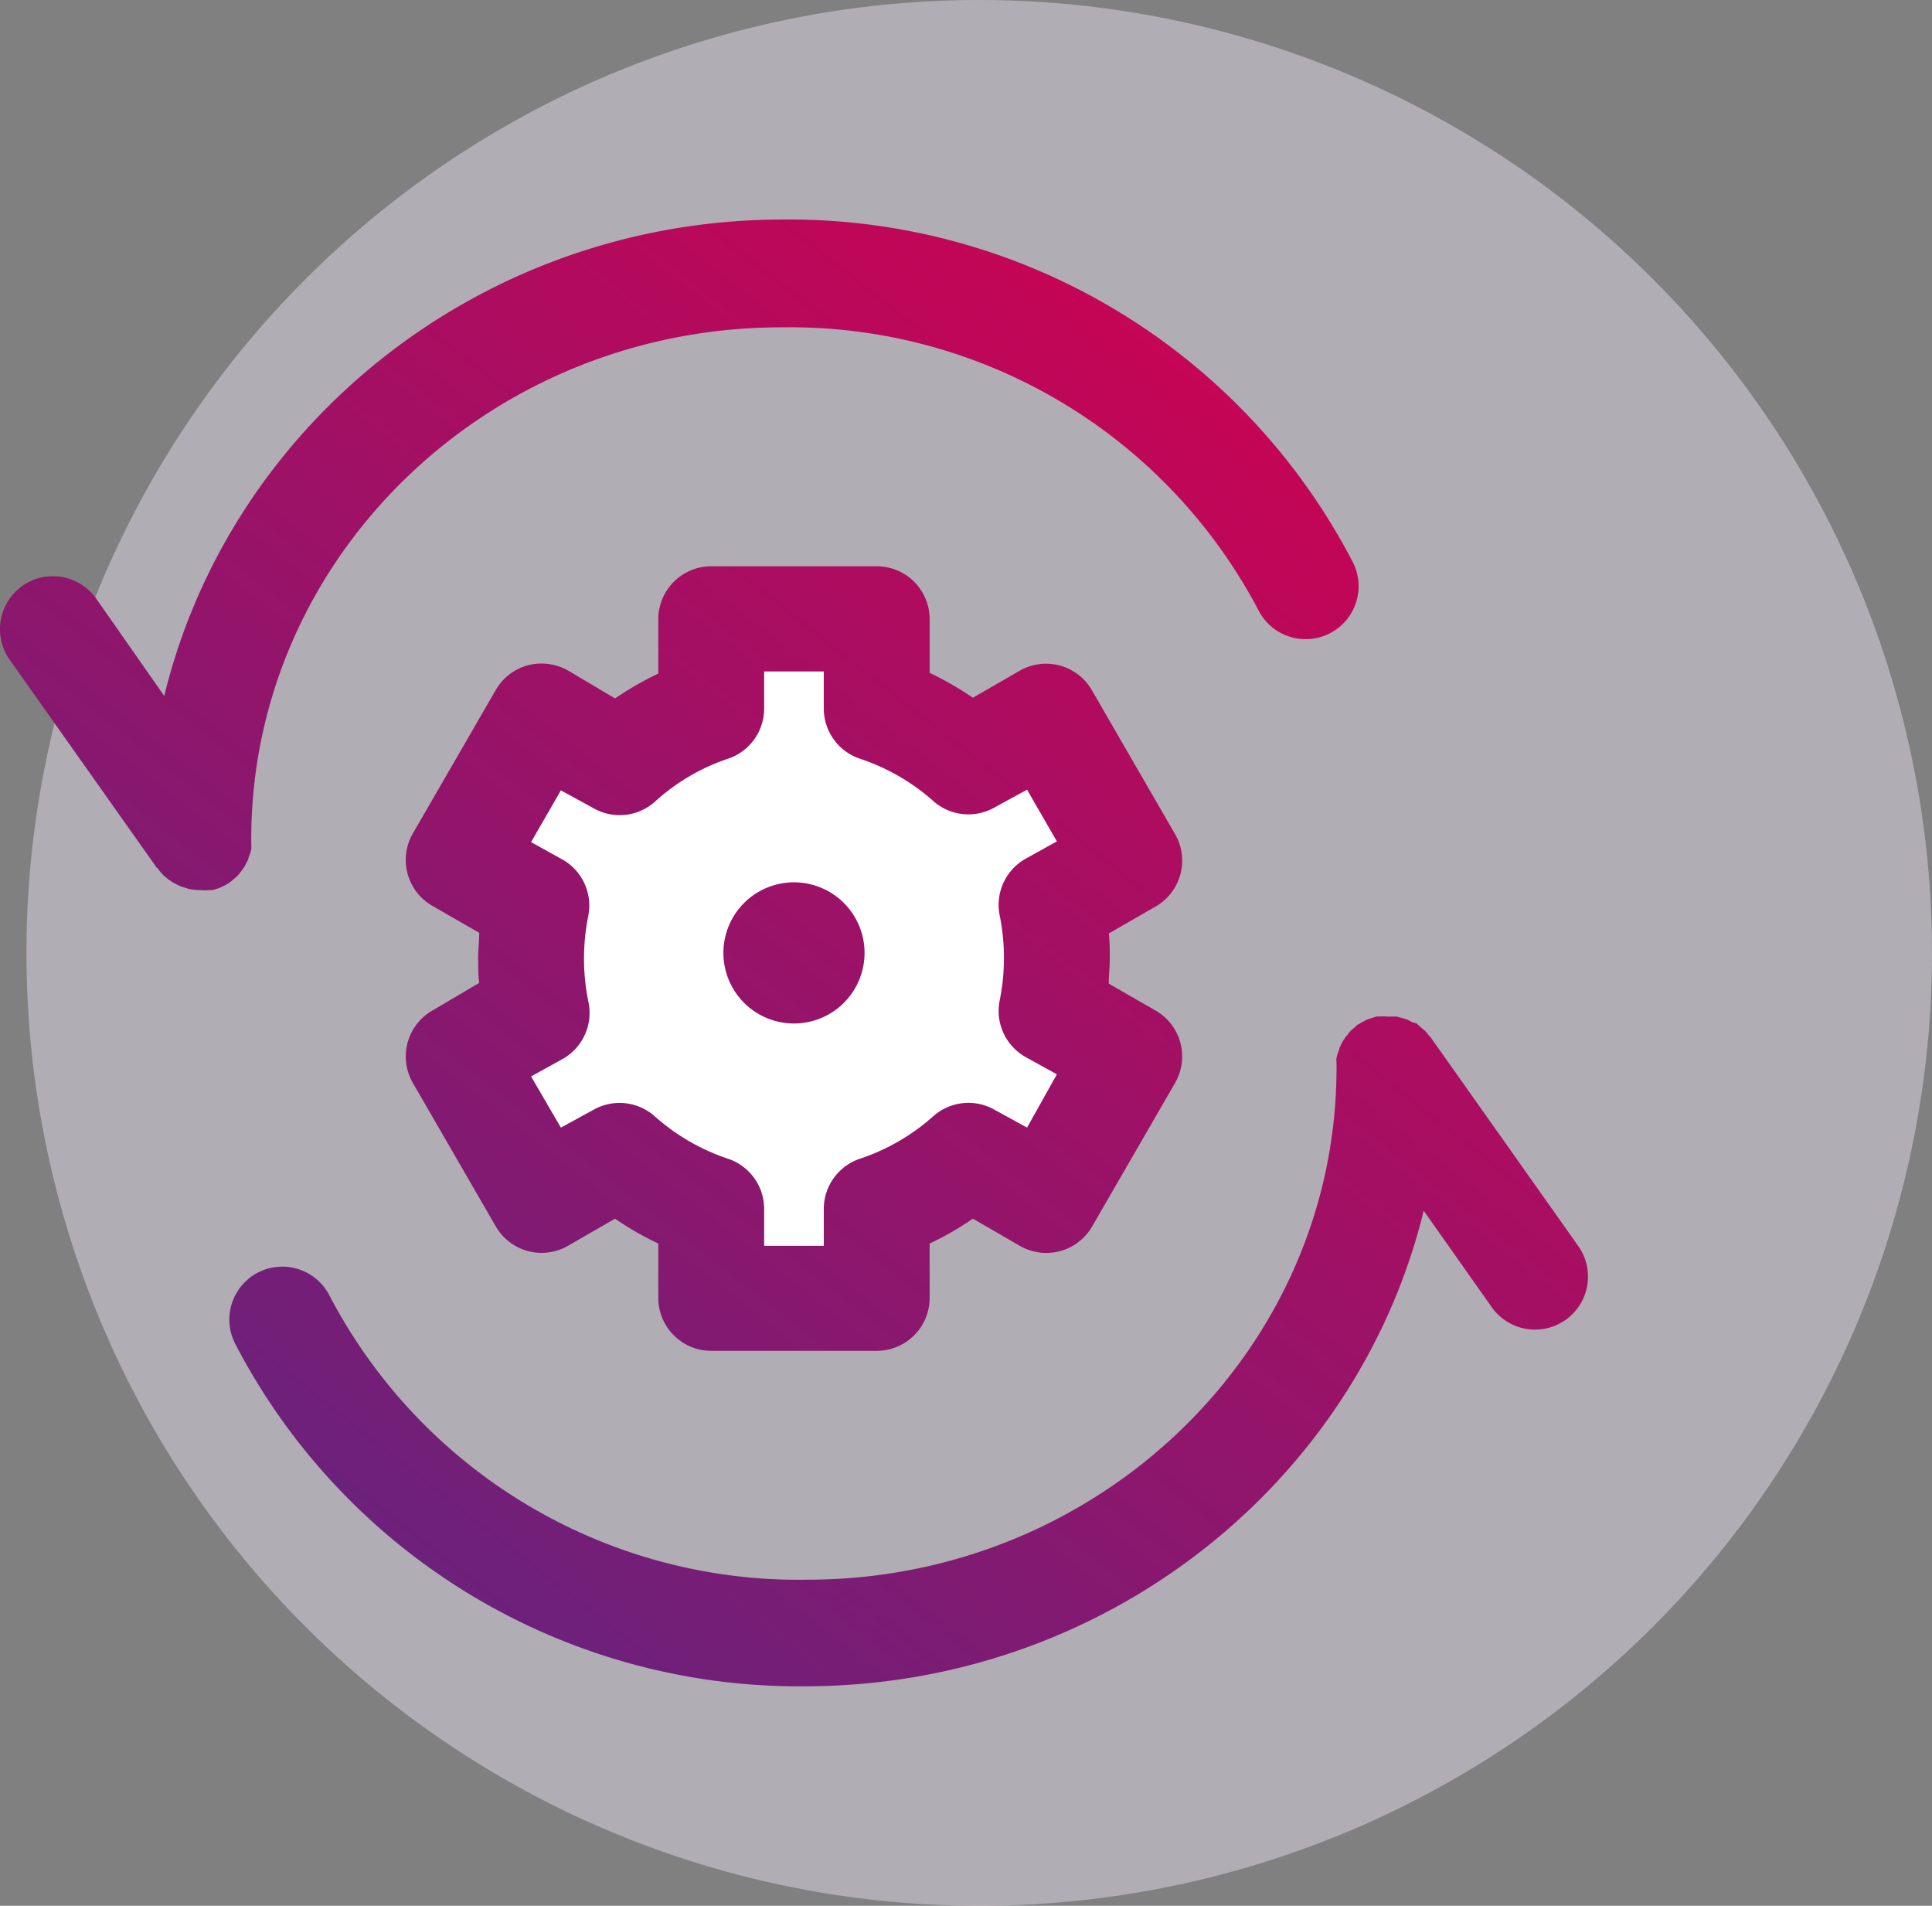 <svg xmlns="http://www.w3.org/2000/svg" xmlns:xlink="http://www.w3.org/1999/xlink" viewBox="0 0 109.5 108"><rect x="0" y="0" width="109.5" height="108" fill="#808080" stroke="none"/><defs><style>.cls-1{fill:#e2dbe8;fill-rule:evenodd;opacity:0.5;}.cls-2{fill:#fff;stroke:#fff;stroke-miterlimit:10;}.cls-3{fill:url(#linear-gradient);}.cls-4{fill:url(#linear-gradient-2);}.cls-5{fill:url(#linear-gradient-3);}.cls-6{fill:url(#linear-gradient-4);}</style><linearGradient id="linear-gradient" x1="28.03" y1="103.5" x2="91.53" y2="22.5" gradientUnits="userSpaceOnUse"><stop offset="0" stop-color="#62247f"/><stop offset="1" stop-color="#d4004f"/></linearGradient><linearGradient id="linear-gradient-2" x1="0.98" y1="82.3" x2="64.48" y2="1.3" xlink:href="#linear-gradient"/><linearGradient id="linear-gradient-3" x1="14.51" y1="92.9" x2="78.01" y2="11.9" xlink:href="#linear-gradient"/><linearGradient id="linear-gradient-4" x1="14.66" y1="93.02" x2="78.16" y2="12.02" xlink:href="#linear-gradient"/></defs><title>DXS_projectman_1</title><g id="Layer_2" data-name="Layer 2"><g id="Layer_1-2" data-name="Layer 1"><path class="cls-1" d="M55.5,0a54,54,0,1,1-54,54A54,54,0,0,1,55.5,0Z"/><path class="cls-2" d="M33.34,56.73a12.22,12.22,0,0,1,0-4.82,3,3,0,0,0-1.44-3.19l-1.8-1,1.69-2.93,1.83,1a3,3,0,0,0,3.49-.35A11.59,11.59,0,0,1,41.25,43a3,3,0,0,0,2.06-2.85v-2.1h3.38v2.1A3,3,0,0,0,48.75,43a11.87,11.87,0,0,1,4.14,2.39,3,3,0,0,0,3.49.36l1.83-1,1.69,2.93-1.8,1a3,3,0,0,0-1.44,3.2,12,12,0,0,1,.24,2.4,12.16,12.16,0,0,1-.24,2.41,3,3,0,0,0,1.43,3.19l1.81,1L58.21,63.9l-1.82-1a3,3,0,0,0-3.5.36,11.89,11.89,0,0,1-4.14,2.4,3,3,0,0,0-2.06,2.84v2.1H43.31v-2.1a3,3,0,0,0-2.06-2.84,11.89,11.89,0,0,1-4.14-2.4,3,3,0,0,0-3.49-.36l-1.83,1L30.1,61l1.81-1A3,3,0,0,0,33.34,56.73Z"/><path class="cls-3" d="M78.27,57.6l-.23,0-.26.08-.31.1-.16.09a2.43,2.43,0,0,0-.35.2l0,0c-.06,0-.1.09-.15.13a3.23,3.23,0,0,0-.27.23c-.07.07-.12.15-.18.22a2.15,2.15,0,0,0-.18.24,1.57,1.57,0,0,0-.14.25,2.24,2.24,0,0,0-.13.27c0,.09-.06.18-.09.27s-.05.19-.07.28,0,.23,0,.35,0,.14,0,.21c0,16-13.48,29-30,29A30,30,0,0,1,18.67,73.41a3,3,0,1,0-5.34,2.74A36,36,0,0,0,45.61,95.56c17,0,31.32-11.52,35.08-26.95l3.86,5.47a3,3,0,0,0,4.9-3.47L81.11,58.82a2,2,0,0,0-.14-.16,2.75,2.75,0,0,0-.22-.26l-.22-.18L80.29,58,80,57.91a2.29,2.29,0,0,0-.27-.14l-.27-.08-.29-.08-.33,0-.22,0h0A2.2,2.2,0,0,0,78.27,57.6Z"/><path class="cls-4" d="M8.89,49.18s.06,0,.08.08a3.25,3.25,0,0,0,.35.39l.18.15a3.75,3.75,0,0,0,.36.24l.21.11a2.09,2.09,0,0,0,.44.16l.17.06a3.5,3.5,0,0,0,.65.07h0a3.29,3.29,0,0,0,.54,0l.16,0a2.59,2.59,0,0,0,.37-.11l.16-.07a2.91,2.91,0,0,0,.35-.18l.12-.08,0,0,.17-.14.25-.22a2.11,2.11,0,0,0,.19-.23,2,2,0,0,0,.17-.23,1.3,1.3,0,0,0,.14-.26,2,2,0,0,0,.13-.25c0-.1.06-.19.09-.29a1.34,1.34,0,0,0,.07-.27,2.09,2.09,0,0,0,0-.35c0-.07,0-.14,0-.21,0-16,13.48-29,30.05-29A30,30,0,0,1,71.33,34.59a3,3,0,0,0,5.34-2.74A36,36,0,0,0,44.39,12.44c-17,0-31.32,11.52-35.08,27L5.45,33.92a3,3,0,0,0-4.9,3.47Z"/><path class="cls-5" d="M45,58a4,4,0,1,0-4-4A4,4,0,0,0,45,58Z"/><path class="cls-6" d="M23.4,61.37l4.7,8.13a3,3,0,0,0,4.09,1.1l2.67-1.54a17.08,17.08,0,0,0,2.45,1.41v3.08a3,3,0,0,0,3,3h9.38a3,3,0,0,0,3-3V70.47a17.08,17.08,0,0,0,2.45-1.41L57.8,70.6a3,3,0,0,0,2.28.3,3,3,0,0,0,1.82-1.4l4.7-8.13a3,3,0,0,0-1.1-4.1l-2.66-1.53c0-.47.06-1,.06-1.42s0-1-.06-1.42l2.66-1.53a3,3,0,0,0,1.1-4.1l-4.7-8.13A3,3,0,0,0,57.81,38l-2.67,1.54a18.07,18.07,0,0,0-2.45-1.41V35.09a3,3,0,0,0-3-3H40.31a3,3,0,0,0-3,3v3.08a18.07,18.07,0,0,0-2.45,1.41L32.2,38a3.07,3.07,0,0,0-2.28-.3,3,3,0,0,0-1.82,1.4l-4.7,8.13a3,3,0,0,0,1.1,4.1l2.66,1.53c0,.47-.06,1-.06,1.42s0,1,.06,1.42L24.5,57.27A3,3,0,0,0,23.4,61.37Zm9.94-4.64a12.22,12.22,0,0,1,0-4.82,3,3,0,0,0-1.44-3.19l-1.8-1,1.69-2.93,1.83,1a3,3,0,0,0,3.49-.35A11.59,11.59,0,0,1,41.25,43a3,3,0,0,0,2.06-2.85v-2.1h3.38v2.1A3,3,0,0,0,48.75,43a11.87,11.87,0,0,1,4.14,2.39,3,3,0,0,0,3.49.36l1.83-1,1.69,2.93-1.8,1a3,3,0,0,0-1.44,3.2,12,12,0,0,1,.24,2.4,12.16,12.16,0,0,1-.24,2.41,3,3,0,0,0,1.43,3.19l1.81,1L58.21,63.9l-1.82-1a3,3,0,0,0-3.5.36,11.89,11.89,0,0,1-4.14,2.4,3,3,0,0,0-2.06,2.84v2.1H43.31v-2.1a3,3,0,0,0-2.06-2.84,11.89,11.89,0,0,1-4.14-2.4,3,3,0,0,0-3.49-.36l-1.83,1L30.1,61l1.81-1A3,3,0,0,0,33.34,56.73Z"/></g></g></svg>